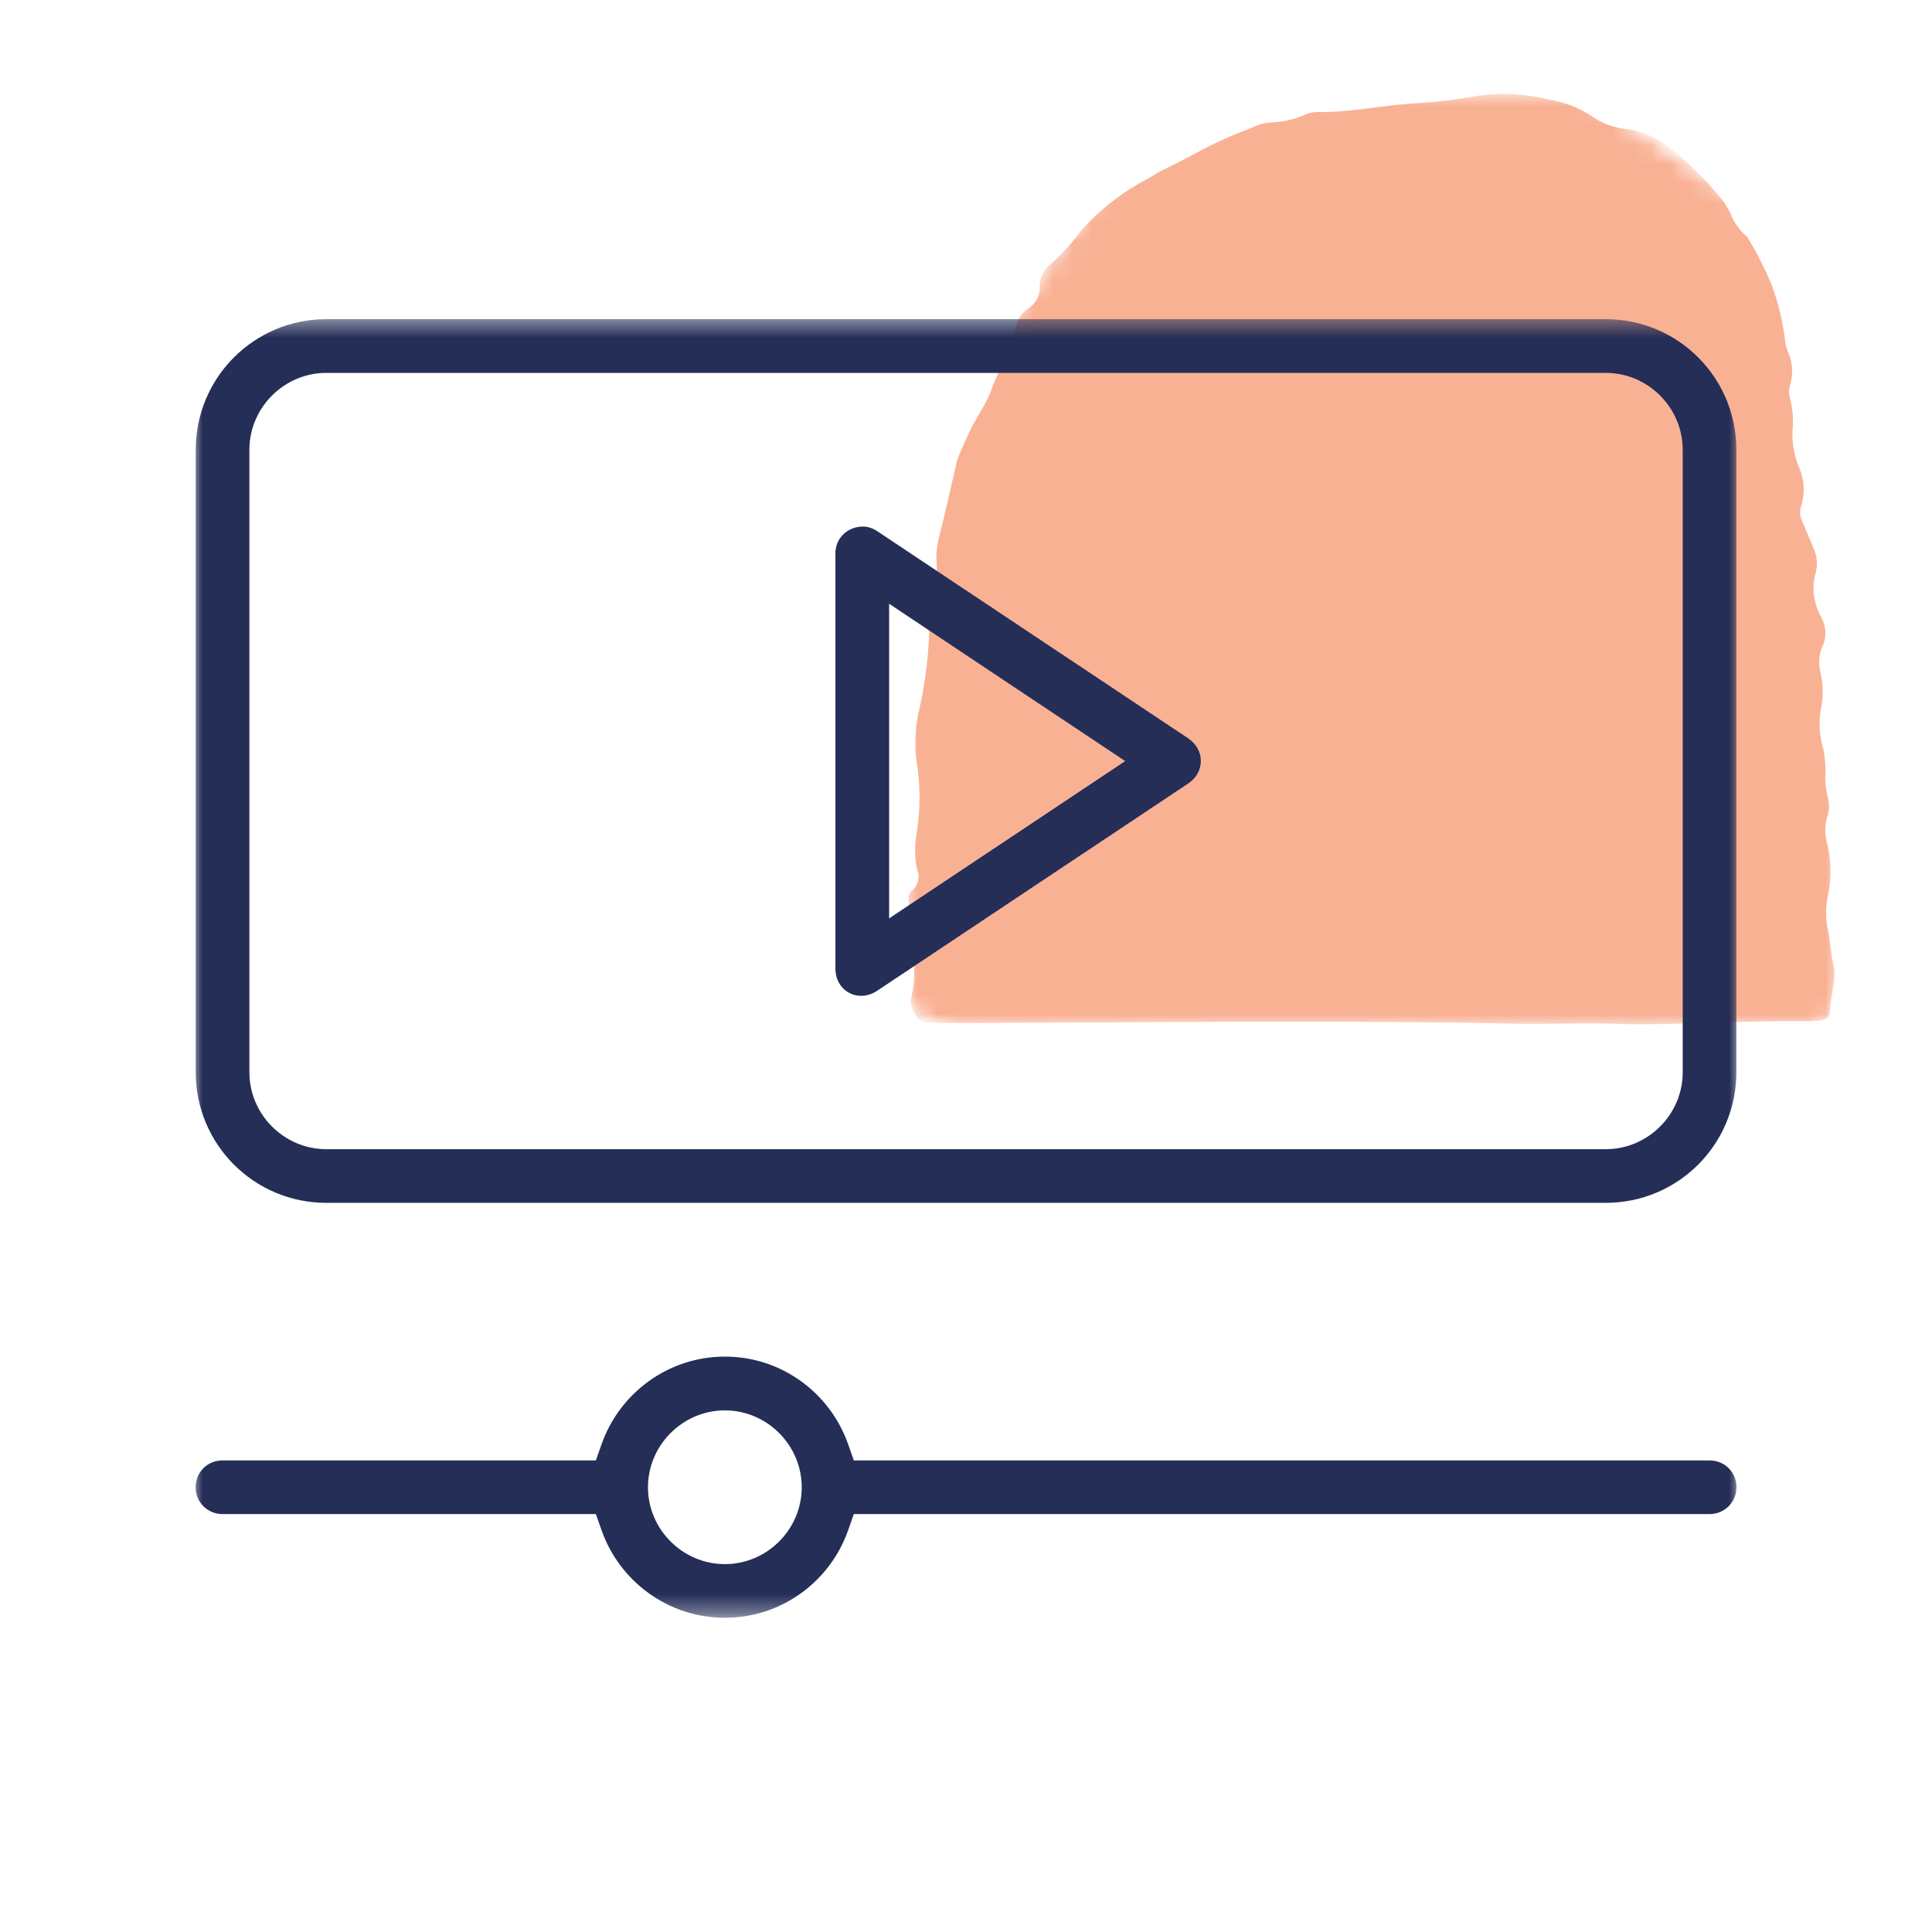 <svg xmlns="http://www.w3.org/2000/svg" width="100" height="100" viewBox="0 0 100 100" fill="none"><mask id="mask0_163_1875" style="mask-type:luminance" maskUnits="userSpaceOnUse" x="46" y="4" width="50" height="50"><path d="M46.933 4.8H95.2V53.066H46.933V4.8Z" fill="white"></path></mask><g mask="url(#mask0_163_1875)"><mask id="mask1_163_1875" style="mask-type:luminance" maskUnits="userSpaceOnUse" x="33" y="-6" width="81" height="81"><path d="M79.366 74.926L33.579 43.032L67.416 -5.545L113.203 26.349L79.366 74.926Z" fill="white"></path></mask><g mask="url(#mask1_163_1875)"><mask id="mask2_163_1875" style="mask-type:luminance" maskUnits="userSpaceOnUse" x="33" y="-6" width="81" height="81"><path d="M79.366 74.926L33.579 43.032L67.416 -5.545L113.203 26.349L79.366 74.926Z" fill="white"></path></mask><g mask="url(#mask2_163_1875)"><path d="M77.412 52.963C67.877 52.797 58.335 52.935 48.797 52.952L48.149 52.934C47.839 52.965 47.536 52.836 47.377 52.561C47.239 52.258 47.057 51.926 47.172 51.613C47.393 50.675 47.375 49.693 47.099 48.758C47.025 48.005 47.049 47.259 47.027 46.522C47.011 46.367 47.08 46.208 47.195 46.103C47.515 45.851 47.641 45.403 47.475 45.02C47.328 44.402 47.323 43.758 47.444 43.142C47.652 41.864 47.647 40.541 47.419 39.269C47.32 38.374 47.39 37.475 47.609 36.597C47.925 35.166 48.091 33.714 48.107 32.24C48.08 31.954 48.091 31.673 48.163 31.393C48.442 30.577 48.544 29.72 48.462 28.859C48.474 28.517 48.509 28.17 48.596 27.838C48.939 26.488 49.233 25.148 49.542 23.817C49.691 23.425 49.853 23.044 50.04 22.657C50.351 21.884 50.882 21.182 51.212 20.443C51.446 19.78 51.731 19.134 52.072 18.526C52.353 18.123 52.513 17.657 52.546 17.164C52.566 16.662 52.837 16.213 53.261 15.931C53.632 15.695 53.857 15.253 53.815 14.81C53.81 14.313 54.059 13.868 54.473 13.599C55.014 13.089 55.532 12.522 55.972 11.921C56.943 10.824 58.13 9.919 59.43 9.236C59.696 9.092 59.92 8.918 60.19 8.797C61.513 8.171 62.716 7.421 64.125 6.877L64.84 6.592C65.129 6.443 65.455 6.359 65.779 6.338C66.408 6.323 67.027 6.176 67.6 5.915C67.803 5.83 68.016 5.793 68.237 5.801C69.893 5.821 71.482 5.464 73.127 5.352C74.283 5.292 75.426 5.159 76.567 4.944C77.767 4.789 78.981 4.852 80.154 5.153C80.977 5.273 81.75 5.584 82.441 6.045C82.926 6.383 83.485 6.587 84.071 6.664C84.914 6.757 85.715 7.087 86.379 7.613C87.369 8.384 88.27 9.281 89.062 10.245C89.265 10.488 89.419 10.741 89.554 11.021C89.714 11.441 89.965 11.822 90.287 12.129C90.398 12.206 90.494 12.335 90.552 12.458C90.983 13.171 91.349 13.921 91.68 14.687C92.028 15.61 92.261 16.577 92.386 17.551C92.401 17.768 92.449 17.965 92.52 18.159C92.791 18.719 92.833 19.368 92.648 19.96C92.593 20.128 92.579 20.325 92.623 20.5C92.789 21.089 92.838 21.701 92.778 22.32C92.755 22.944 92.866 23.556 93.089 24.124C93.403 24.797 93.444 25.568 93.204 26.267C93.139 26.509 93.171 26.758 93.283 26.981L93.874 28.383C94.054 28.776 94.088 29.232 93.98 29.653C93.763 30.408 93.869 31.204 94.234 31.893C94.529 32.386 94.565 32.988 94.305 33.508C94.147 33.913 94.115 34.345 94.214 34.764C94.374 35.393 94.384 36.059 94.245 36.704C94.132 37.369 94.17 38.054 94.358 38.701C94.453 39.098 94.487 39.493 94.489 39.906C94.451 40.375 94.498 40.84 94.616 41.294C94.707 41.605 94.696 41.947 94.581 42.259C94.46 42.67 94.442 43.111 94.542 43.531C94.795 44.47 94.811 45.452 94.605 46.4C94.495 46.943 94.484 47.492 94.595 48.043C94.746 48.684 94.737 49.318 94.903 49.969C95.068 50.621 94.747 51.613 94.702 52.448C94.697 52.693 94.45 52.809 94.102 52.835L93.632 52.858C90.61 52.816 87.583 53.017 84.57 53.021C82.154 52.905 79.763 53.054 77.412 52.963Z" fill="#F9B194"></path></g></g></g><mask id="mask3_163_1875" style="mask-type:luminance" maskUnits="userSpaceOnUse" x="10" y="16" width="80" height="68"><path d="M10 16.45H90V83.65H10V16.45Z" fill="white"></path></mask><g mask="url(#mask3_163_1875)"><path d="M16.891 16.52C13.152 16.52 10.131 19.544 10.131 23.279V55.5C10.131 59.238 13.154 62.259 16.891 62.259H83.115C86.853 62.259 89.874 59.236 89.874 55.5V23.279C89.874 19.54 86.851 16.52 83.115 16.52H16.891ZM16.891 19.3H83.115C85.299 19.3 87.097 21.098 87.097 23.281V55.5C87.097 57.684 85.299 59.482 83.115 59.482H16.891C14.706 59.482 12.908 57.684 12.908 55.5V23.281C12.908 21.098 14.706 19.3 16.891 19.3ZM44.683 27.258C43.964 27.237 43.241 27.774 43.241 28.65V50.129C43.241 51.321 44.441 51.925 45.401 51.282L61.514 40.544C62.366 39.974 62.371 38.808 61.514 38.23V38.225L45.401 27.491C45.153 27.326 44.92 27.261 44.683 27.253V27.258ZM46.021 31.251L58.241 39.394L46.021 47.536V31.251ZM37.521 70.218C34.575 70.218 32.075 72.114 31.145 74.731L30.842 75.591H11.518C10.734 75.591 10.126 76.198 10.126 76.977C10.126 77.757 10.738 78.368 11.518 78.368H30.842L31.145 79.229C32.075 81.844 34.575 83.736 37.521 83.736C40.466 83.736 42.962 81.848 43.891 79.229L44.194 78.368H88.486C89.266 78.368 89.877 77.757 89.877 76.977C89.877 76.198 89.268 75.591 88.486 75.591H44.194L43.891 74.731C42.962 72.111 40.466 70.218 37.521 70.218ZM37.521 73.001C39.704 73.001 41.497 74.801 41.497 76.982C41.497 79.163 39.702 80.959 37.521 80.959C35.339 80.959 33.539 79.166 33.539 76.982C33.539 74.799 35.337 73.001 37.521 73.001Z" fill="#242E57"></path></g></svg>